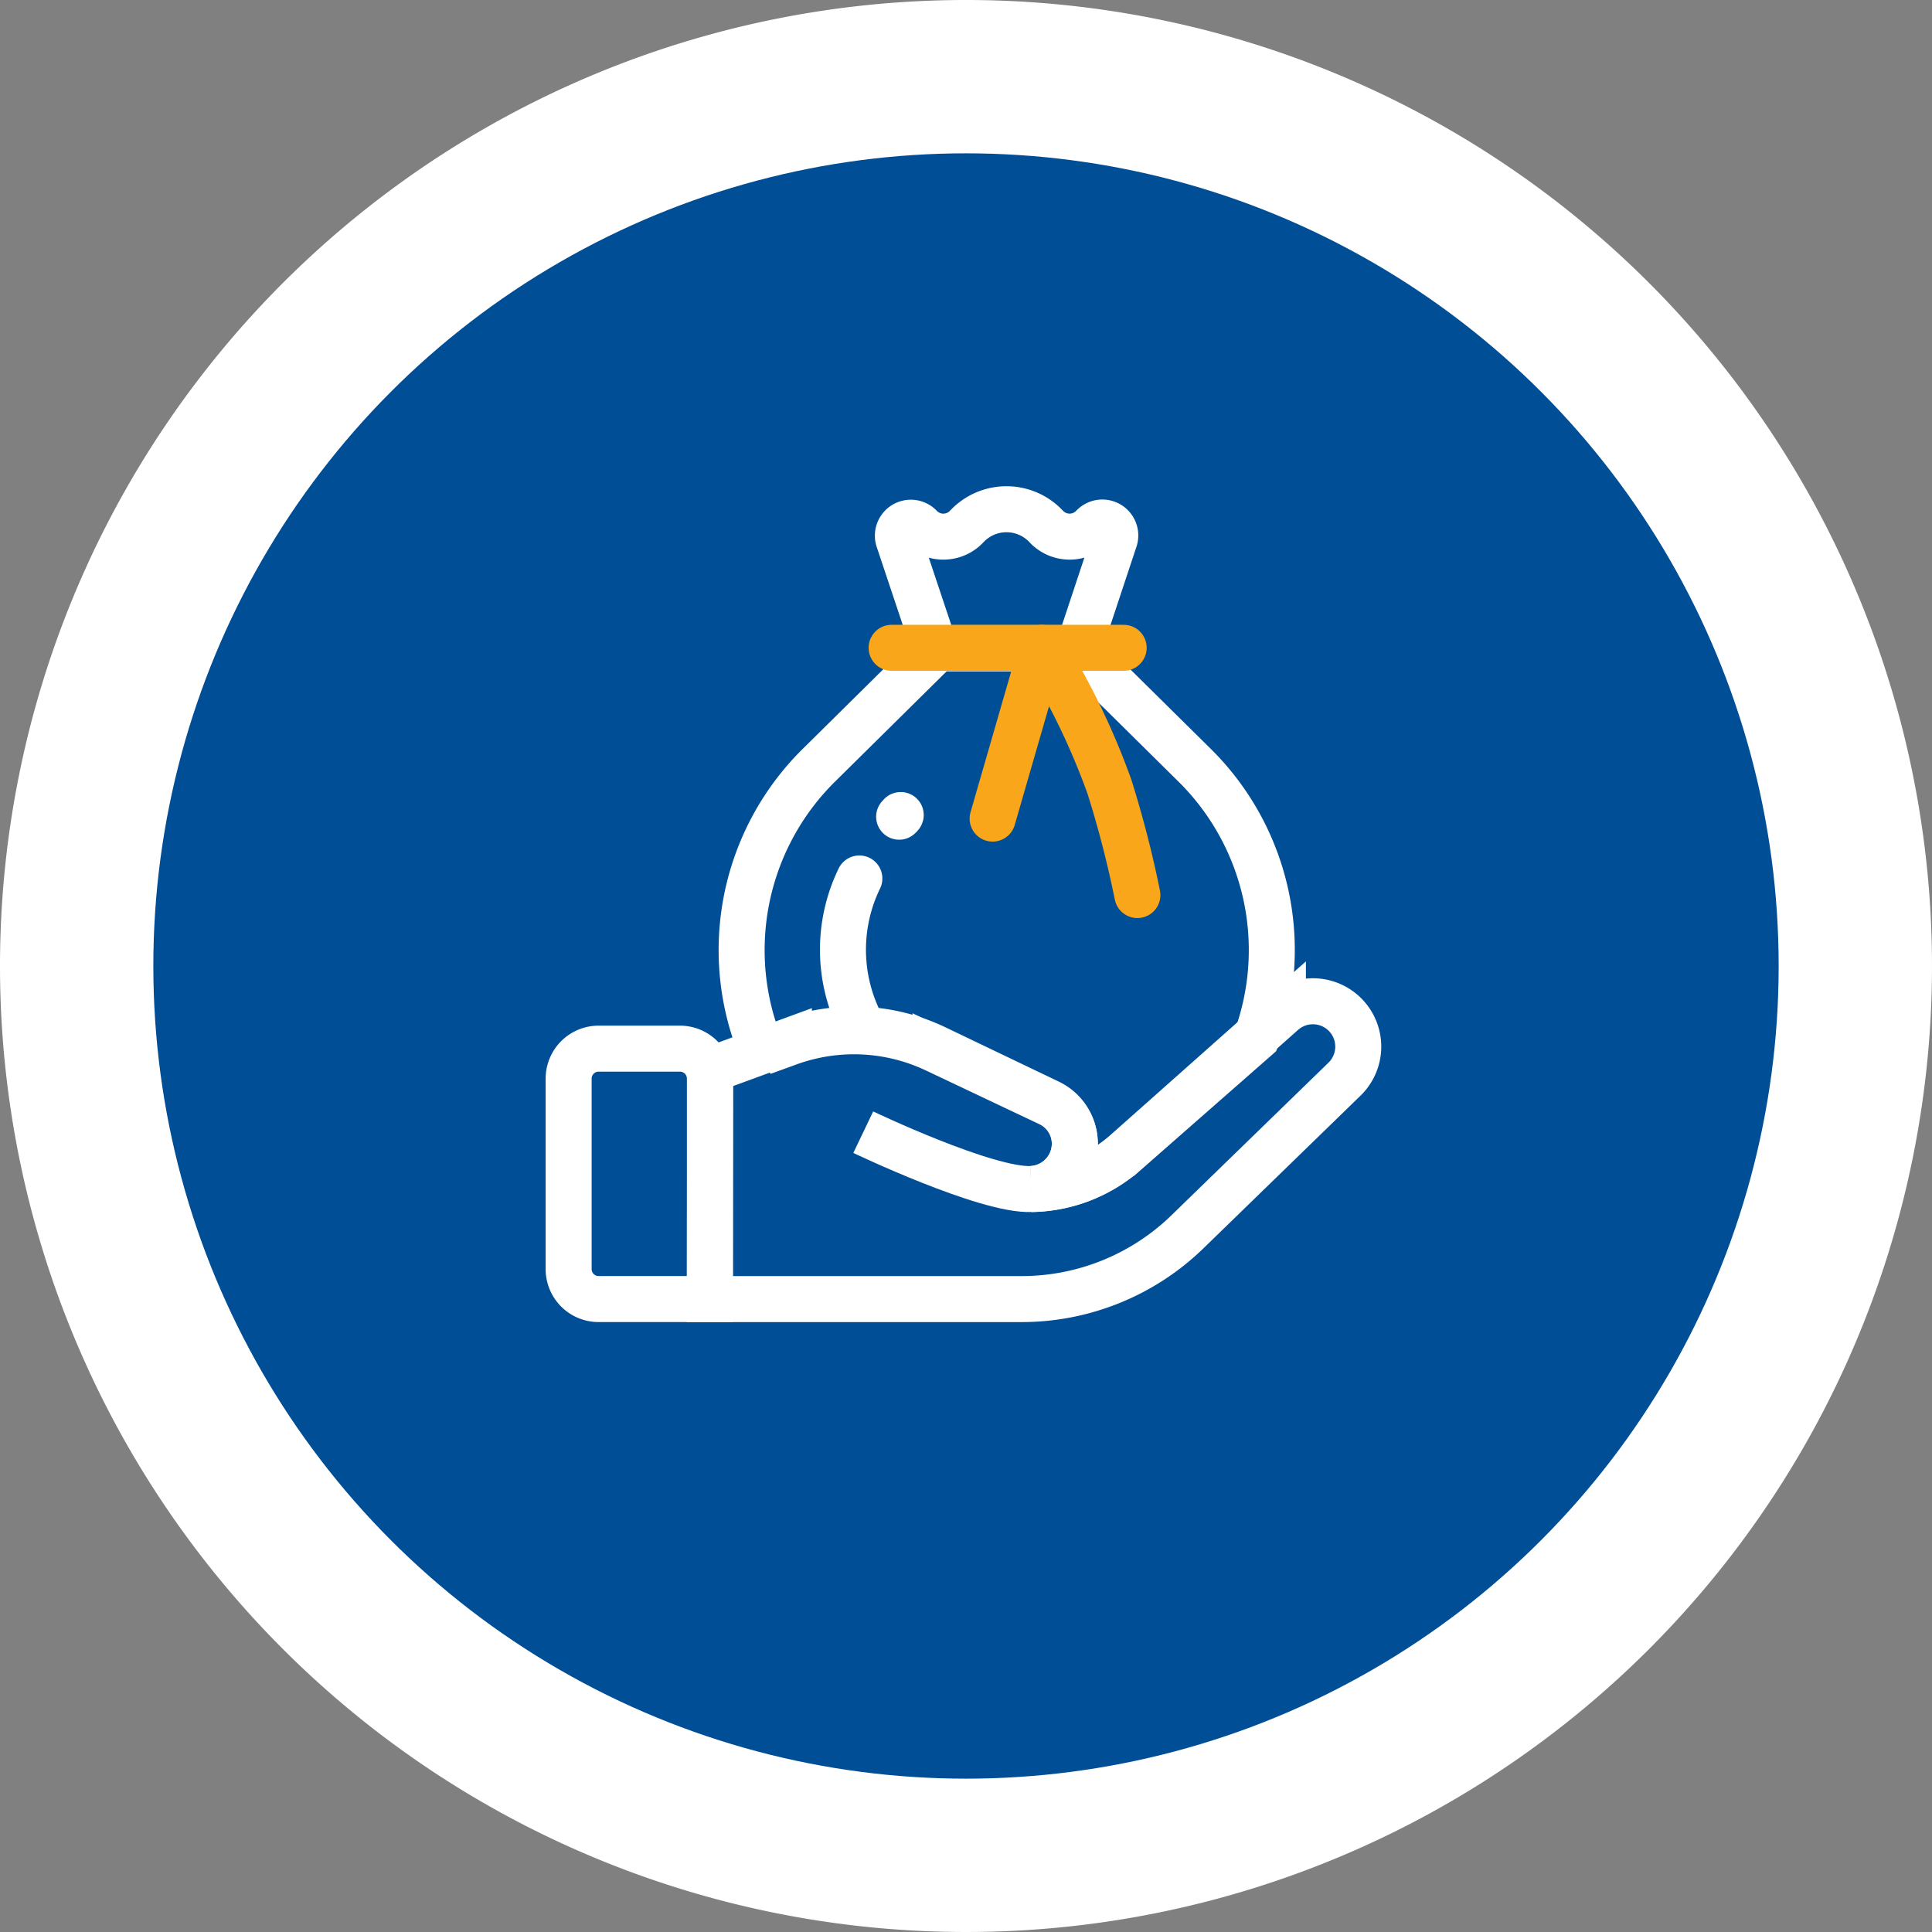 <svg xmlns="http://www.w3.org/2000/svg" width="126" height="126" viewBox="0 0 126 126">
  <rect x="0" y="0" width="126" height="126" fill="#808080" stroke="none"/>
  <g id="Group_31958" data-name="Group 31958" transform="translate(-1460.265 -1049.265)">
    <path id="Path_21558" data-name="Path 21558" d="M63,0A63,63,0,1,1,0,63,63,63,0,0,1,63,0Z" transform="translate(1460.265 1049.265)" fill="#fff"/>
    <g id="Group_31882" data-name="Group 31882" transform="translate(1 1)">
      <circle id="Ellipse_730" data-name="Ellipse 730" cx="53" cy="53" r="53" transform="translate(1469.265 1058.265)" fill="#004e96"/>
      <g id="Group_31959" data-name="Group 31959" transform="translate(743.404 810.018)">
        <g id="Group_31696" data-name="Group 31696" transform="translate(752.942 271.458)">
          <g id="Group_31695" data-name="Group 31695" transform="translate(11.286 0)">
            <path id="Path_30905" data-name="Path 30905" d="M974.258,273.476l-2.337,7.046h-9.377l-2.348-7.03a.845.845,0,0,1,1.382-.909,2.087,2.087,0,0,0,3.05,0h0a3.55,3.55,0,0,1,5.185,0,2.087,2.087,0,0,0,3.05,0h0l.014-.013A.844.844,0,0,1,974.258,273.476Z" transform="translate(-949.947 -271.458)" fill="none" stroke="#fff" stroke-width="3"/>
            <path id="Path_30906" data-name="Path 30906" d="M896.314,379.49l-8.549,7.5a9.519,9.519,0,0,1-6.13,2.356,2.972,2.972,0,0,0,2.691-2.042,2.927,2.927,0,0,0-1.553-3.547l-7.392-3.5a12.446,12.446,0,0,0-9.563-.448l-1.717.623a16.943,16.943,0,0,1,3.7-18.747l7.7-7.609h9.05l7.7,7.609A16.941,16.941,0,0,1,896.314,379.49Z" transform="translate(-862.735 -345.016)" fill="none" stroke="#fff" stroke-width="3"/>
            <line id="Line_512" data-name="Line 512" x2="15.134" transform="translate(9.782 9.037)" fill="none" stroke="#faa61a" stroke-linecap="round" stroke-width="3"/>
            <path id="Path_30912" data-name="Path 30912" d="M778.525,290.956l3.217-11.14a46.942,46.942,0,0,1,4.4,9.058,69.085,69.085,0,0,1,1.823,7.068" transform="translate(-762.155 -270.78)" fill="none" stroke="#faa61a" stroke-linecap="round" stroke-linejoin="round" stroke-width="3"/>
          </g>
          <path id="Path_30907" data-name="Path 30907" d="M884.34,582.95l-10.252,9.964a15.516,15.516,0,0,1-10.812,4.388H842.94l.021-14.94,3.417-1.255,1.717-.63a12.314,12.314,0,0,1,9.563.453l7.392,3.541a2.974,2.974,0,0,1-1.138,5.655,9.457,9.457,0,0,0,6.13-2.384l8.549-7.593,1.723-1.531a2.958,2.958,0,0,1,4.026,4.332Z" transform="translate(-833.727 -545.79)" fill="none" stroke="#fff" stroke-width="3"/>
          <path id="Path_30908" data-name="Path 30908" d="M762.2,607.459h-5.3a1.955,1.955,0,0,0-1.954,1.954v12.424a1.954,1.954,0,0,0,1.954,1.954h7.259V609.413A1.955,1.955,0,0,0,762.2,607.459Z" transform="translate(-754.942 -572.28)" fill="none" stroke="#fff" stroke-width="3"/>
        </g>
        <path id="Path_30909" data-name="Path 30909" d="M938.5,659.5s8.029,3.839,10.967,3.707" transform="translate(-166.34 -347.415)" fill="none" stroke="#fff" stroke-width="3"/>
        <path id="Path_30911" data-name="Path 30911" d="M-7002.908-9663.29a10.629,10.629,0,0,1,0-9.292" transform="translate(7774.814 9968.121)" fill="none" stroke="#fff" stroke-linecap="round" stroke-width="3"/>
        <path id="Path_30913" data-name="Path 30913" d="M-7002.588-9673.3c-.01.011.135-.125.1-.111" transform="translate(7777.088 9964.811)" fill="none" stroke="#fff" stroke-linecap="round" stroke-width="3"/>
      </g>
    </g>
  </g>
</svg>

